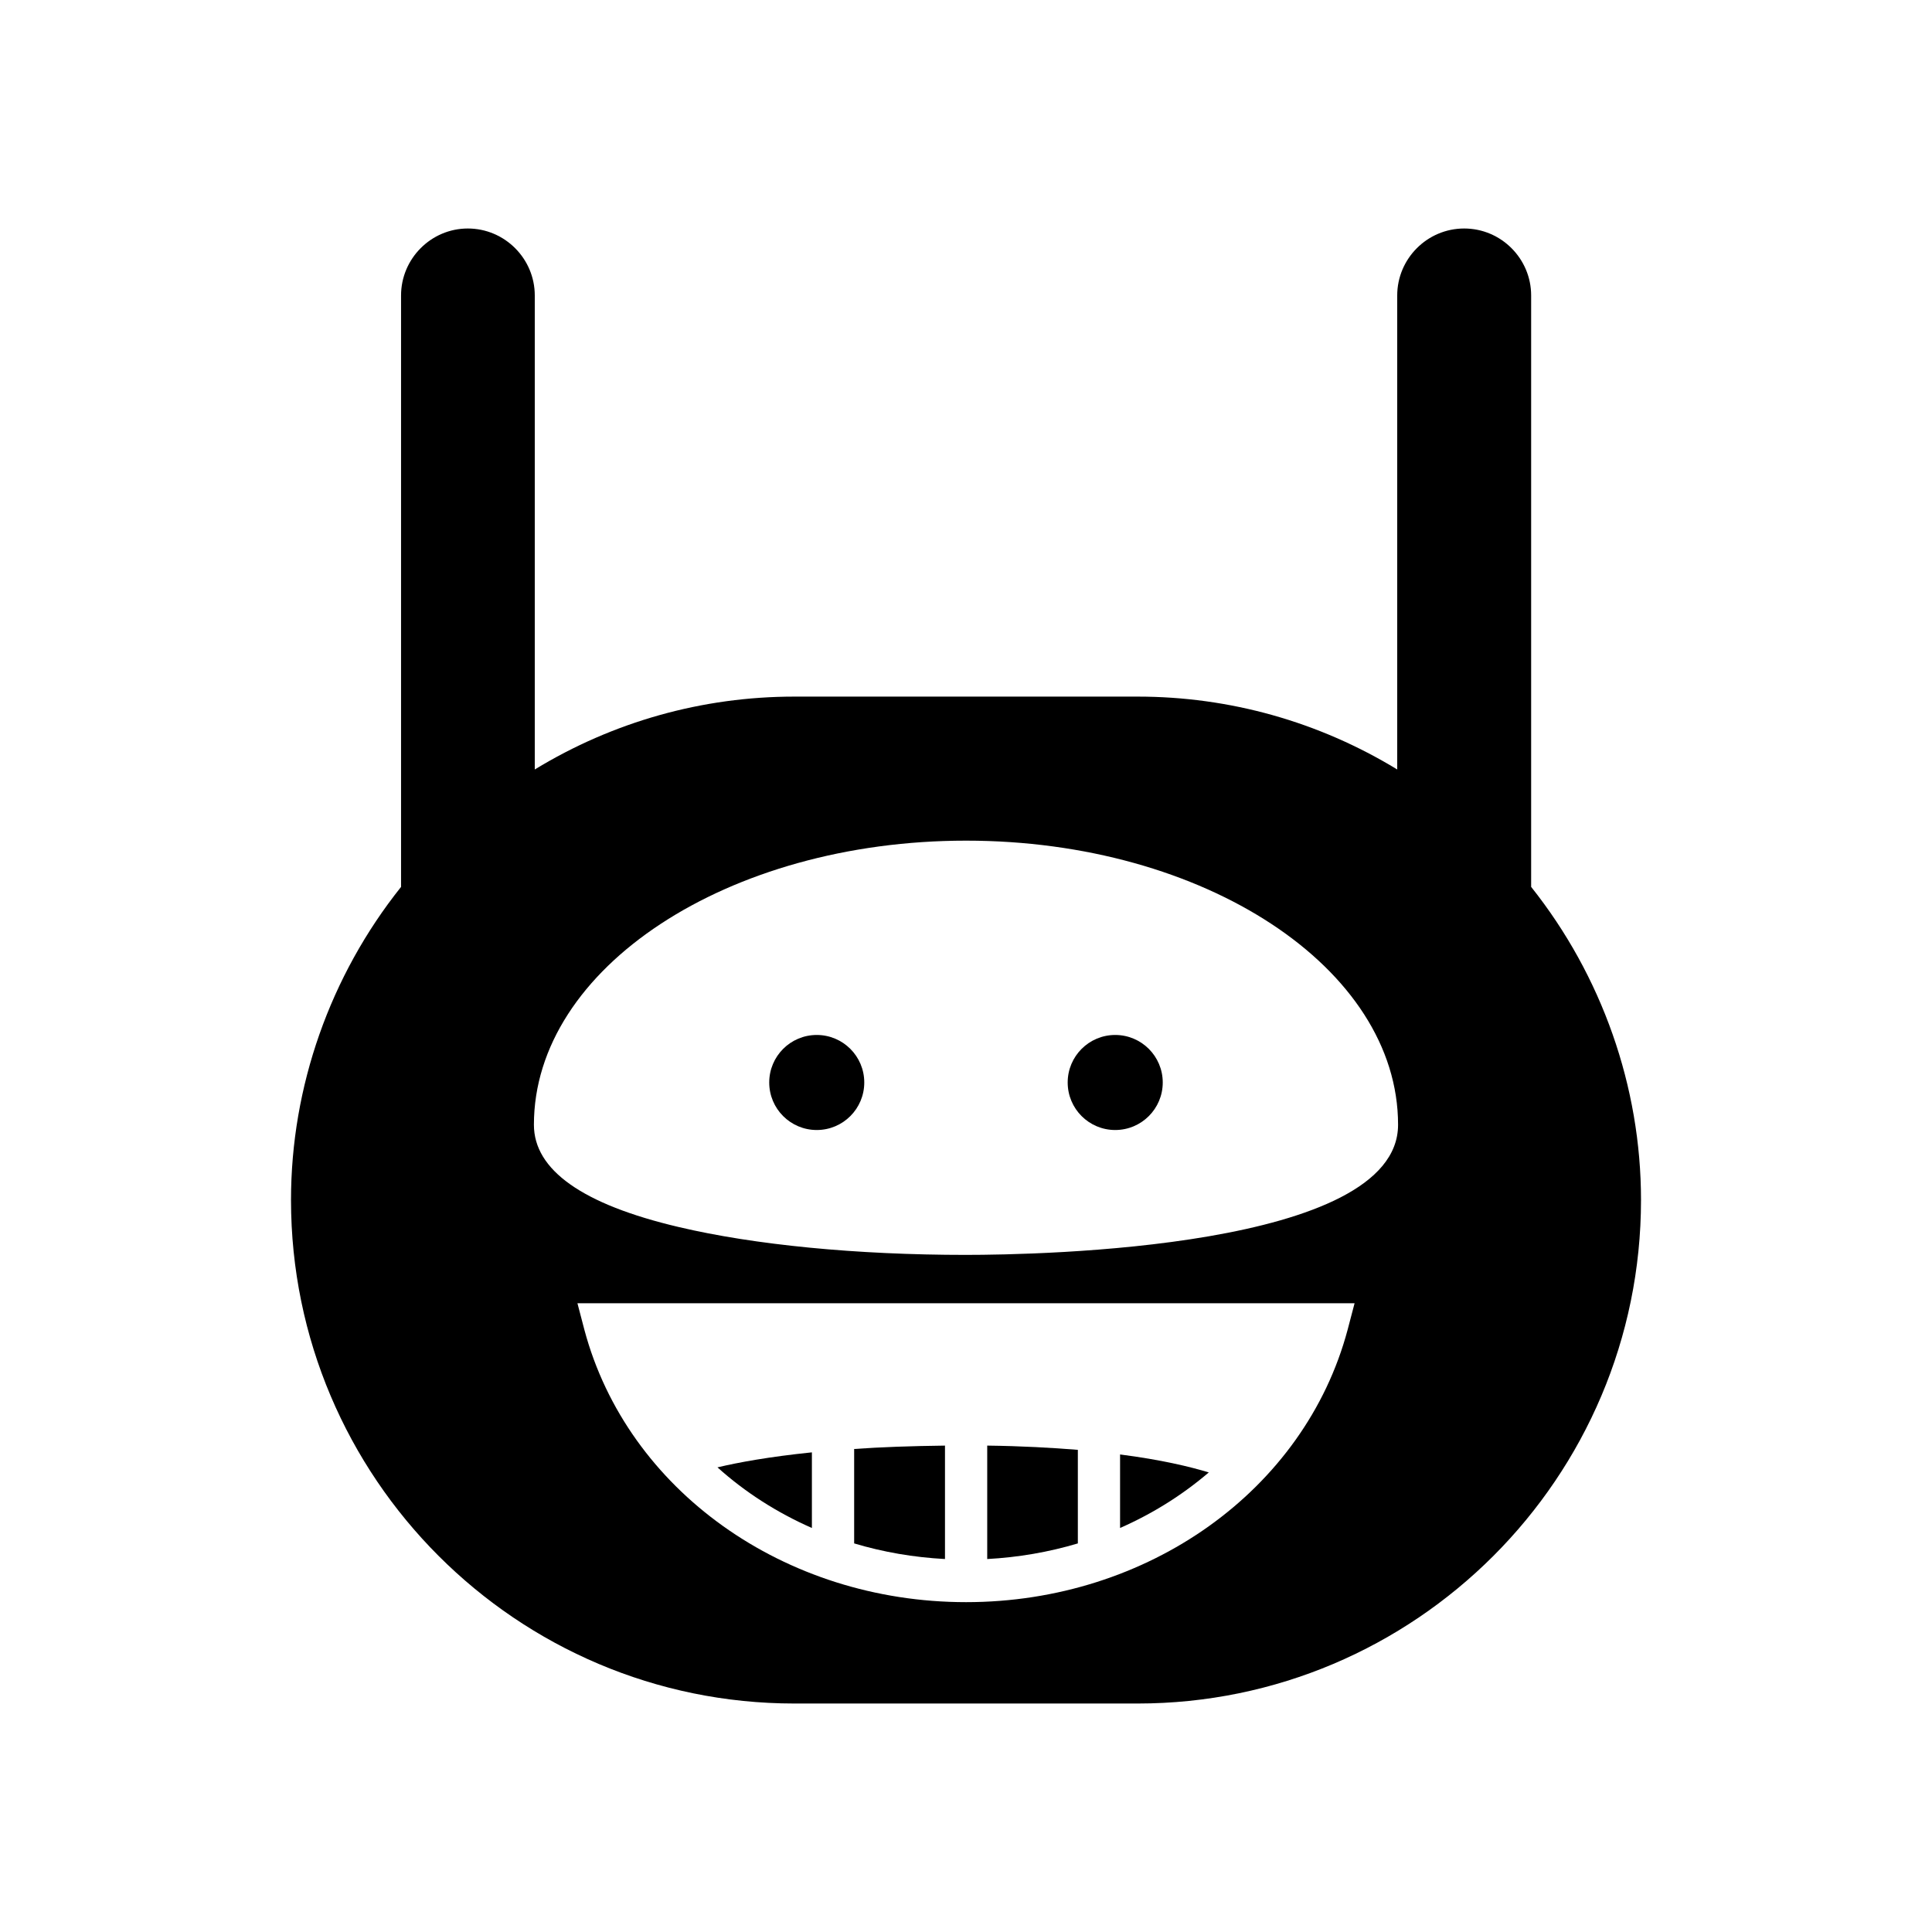 <?xml version="1.0" encoding="UTF-8"?>
<!-- Uploaded to: SVG Repo, www.svgrepo.com, Generator: SVG Repo Mixer Tools -->
<svg fill="#000000" width="800px" height="800px" version="1.1" viewBox="144 144 512 512" xmlns="http://www.w3.org/2000/svg">
 <g>
  <path d="m440.83 529.45v19.48c8.676-3.809 16.57-8.789 23.512-14.723-4.984-1.512-12.598-3.359-23.512-4.758z"/>
  <path d="m452.14 430.87c0 6.957-5.641 12.594-12.598 12.594s-12.594-5.637-12.594-12.594c0-6.957 5.637-12.594 12.594-12.594s12.598 5.637 12.598 12.594"/>
  <path d="m429.64 528.22c-6.996-0.559-14.945-1.008-24.016-1.121v30.062c8.285-0.449 16.348-1.848 24.016-4.141z"/>
  <path d="m549.77 379.04v-156.74c0-9.742-7.949-17.746-17.746-17.746s-17.746 8.004-17.746 17.746v125.62c-20.77-12.652-44.391-19.312-68.797-19.312h-90.965c-24.406 0-48.031 6.66-68.797 19.312v-125.62c0-9.742-7.949-17.746-17.746-17.746-9.742 0-17.691 8.004-17.691 17.746v156.74c-18.809 23.566-29.164 52.957-29.164 82.961 0 73.613 59.84 133.45 133.4 133.45h90.965c73.555 0 133.4-59.84 133.4-133.45 0-30.004-10.355-59.395-29.109-82.961zm-48.645 117.39c-11.363 42.488-52.898 72.156-101.1 72.156-48.199 0-89.789-29.668-101.15-72.156l-1.848-7.055h205.95zm-101.1-19.871c-28.996 0-56.035-2.629-76.188-7.391-25.469-5.988-38.344-15.113-38.344-27.094 0-41.535 51.387-75.293 114.53-75.293 63.145 0 114.48 33.754 114.48 75.293 0 32.805-95.387 34.484-114.48 34.484z"/>
  <path d="m394.43 527.1c-9.012 0.113-17.016 0.391-24.07 0.895v25.023c7.668 2.297 15.73 3.695 24.07 4.141z"/>
  <path d="m373.04 430.87c0 6.957-5.637 12.594-12.594 12.594-6.957 0-12.594-5.637-12.594-12.594 0-6.957 5.637-12.594 12.594-12.594 6.957 0 12.594 5.637 12.594 12.594"/>
  <path d="m359.16 528.89c-11.477 1.176-19.594 2.688-25.023 3.977 7.277 6.551 15.73 11.98 25.023 16.066z"/>
 </g>
</svg>